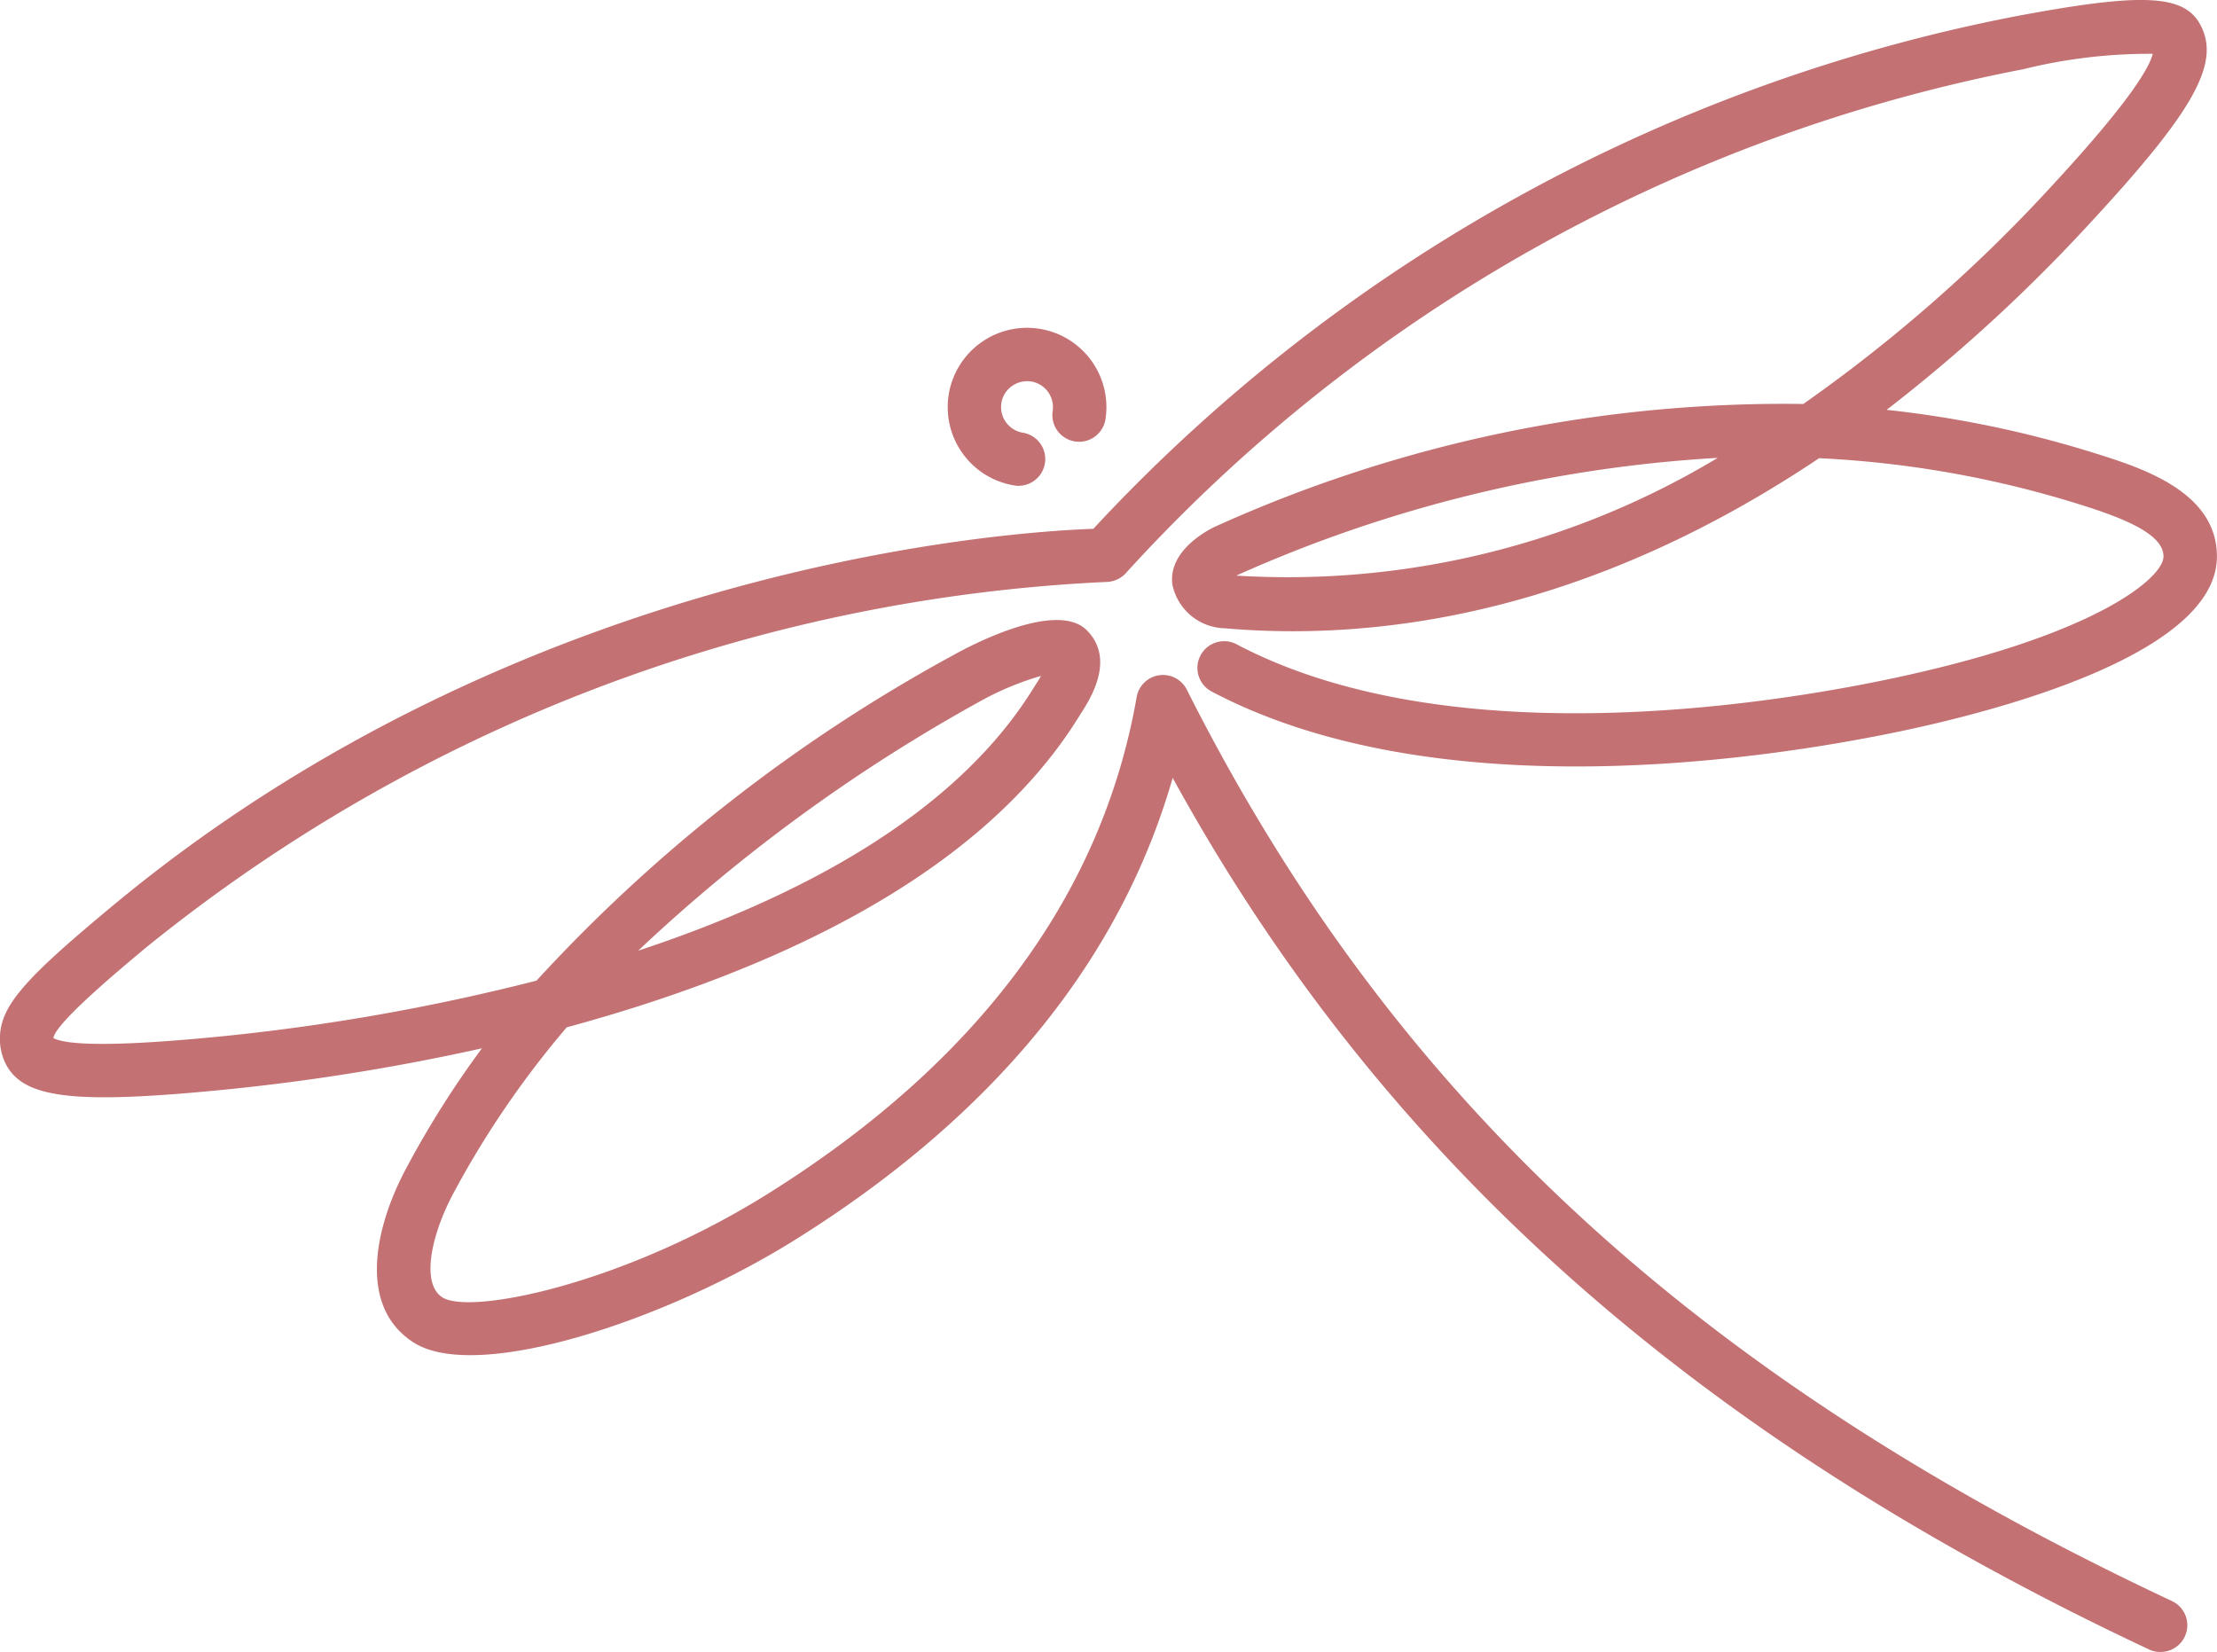 <?xml version="1.0" encoding="UTF-8"?>
<svg xmlns="http://www.w3.org/2000/svg" id="Raggruppa_642" data-name="Raggruppa 642" width="66.893" height="49.848" viewBox="0 0 66.893 49.848">
  <g id="Raggruppa_643" data-name="Raggruppa 643">
    <path id="Tracciato_372" data-name="Tracciato 372" d="M65.185,49.849a.8.8,0,0,1-.342-.076c-13.764-6.463-23.18-14.855-29.46-26.3C33.8,28.986,29.983,33.665,24,37.406c-3.914,2.447-9.607,4.322-11.517,3.106-1.662-1.057-1.214-3.395-.242-5.229a29.022,29.022,0,0,1,2.3-3.649A65.947,65.947,0,0,1,7,32.859c-4.847.49-6.391.3-6.879-.87a1.708,1.708,0,0,1-.116-.808c.078-.938.955-1.821,3.384-3.84,12.423-10.325,27.042-11.294,29.6-11.383A51.281,51.281,0,0,1,60.741.507c3.9-.739,5.165-.682,5.655.253.6,1.137-.184,2.558-3.216,5.845a49.323,49.323,0,0,1-6.255,5.763,32.666,32.666,0,0,1,6.3,1.314c1.382.434,3.695,1.159,3.665,3.142-.044,2.941-6.722,4.653-9.591,5.252-3.974.83-13.949,2.374-20.74-1.208a.806.806,0,1,1,.752-1.426c6.328,3.336,15.856,1.852,19.658,1.057,6.256-1.307,8.3-3.056,8.309-3.7.011-.686-1.213-1.166-2.536-1.58a31.262,31.262,0,0,0-7.854-1.392c-7.065,4.734-13.381,5.527-17.924,5.133a1.654,1.654,0,0,1-1.589-1.314c-.133-.967.931-1.577,1.26-1.741a41.641,41.641,0,0,1,17.775-3.714A46.2,46.2,0,0,0,62,5.512c2.351-2.549,2.869-3.521,2.953-3.887a15.789,15.789,0,0,0-3.907.465A49.187,49.187,0,0,0,34,17.262a.829.829,0,0,1-.638.3A49.719,49.719,0,0,0,4.421,28.581c-.748.623-2.735,2.274-2.808,2.736-.005,0-.01,0-.015,0,.324.189,1.518.317,5.242-.06a64.26,64.26,0,0,0,9.347-1.665,48.558,48.558,0,0,1,12.564-9.815c.125-.071,3.065-1.743,4.043-.756.87.877.1,2.078-.194,2.53l-.062.1C29.463,26.6,22.944,29.415,17.1,31a28.258,28.258,0,0,0-3.434,5.035c-.653,1.232-.972,2.7-.317,3.114.837.537,5.443-.392,9.8-3.113,6.347-3.967,10.1-9.016,11.147-15a.806.806,0,0,1,1.514-.224c6.178,12.269,15.345,20.75,29.723,27.5a.806.806,0,0,1-.343,1.536M31.418,20.394a8.862,8.862,0,0,0-1.863.778,50.827,50.827,0,0,0-10.3,7.516c4.768-1.576,9.52-4.047,11.909-7.893l.076-.12c.037-.057.107-.165.173-.282m5.89-3.023a25.177,25.177,0,0,0,14.525-3.553,41.268,41.268,0,0,0-14.52,3.55l0,0" transform="translate(0 -0.001)" fill="#c37173"></path>
    <path id="Tracciato_373" data-name="Tracciato 373" d="M157.179,58.387a.823.823,0,0,1-.124-.009,2.394,2.394,0,1,1,2.73-2.006.806.806,0,0,1-1.594-.244.785.785,0,0,0-.656-.892.8.8,0,0,0-.731.287.765.765,0,0,0-.161.368.784.784,0,0,0,.656.893.806.806,0,0,1-.121,1.6" transform="translate(-126.429 -43.726)" fill="#c37173"></path>
  </g>
</svg>
